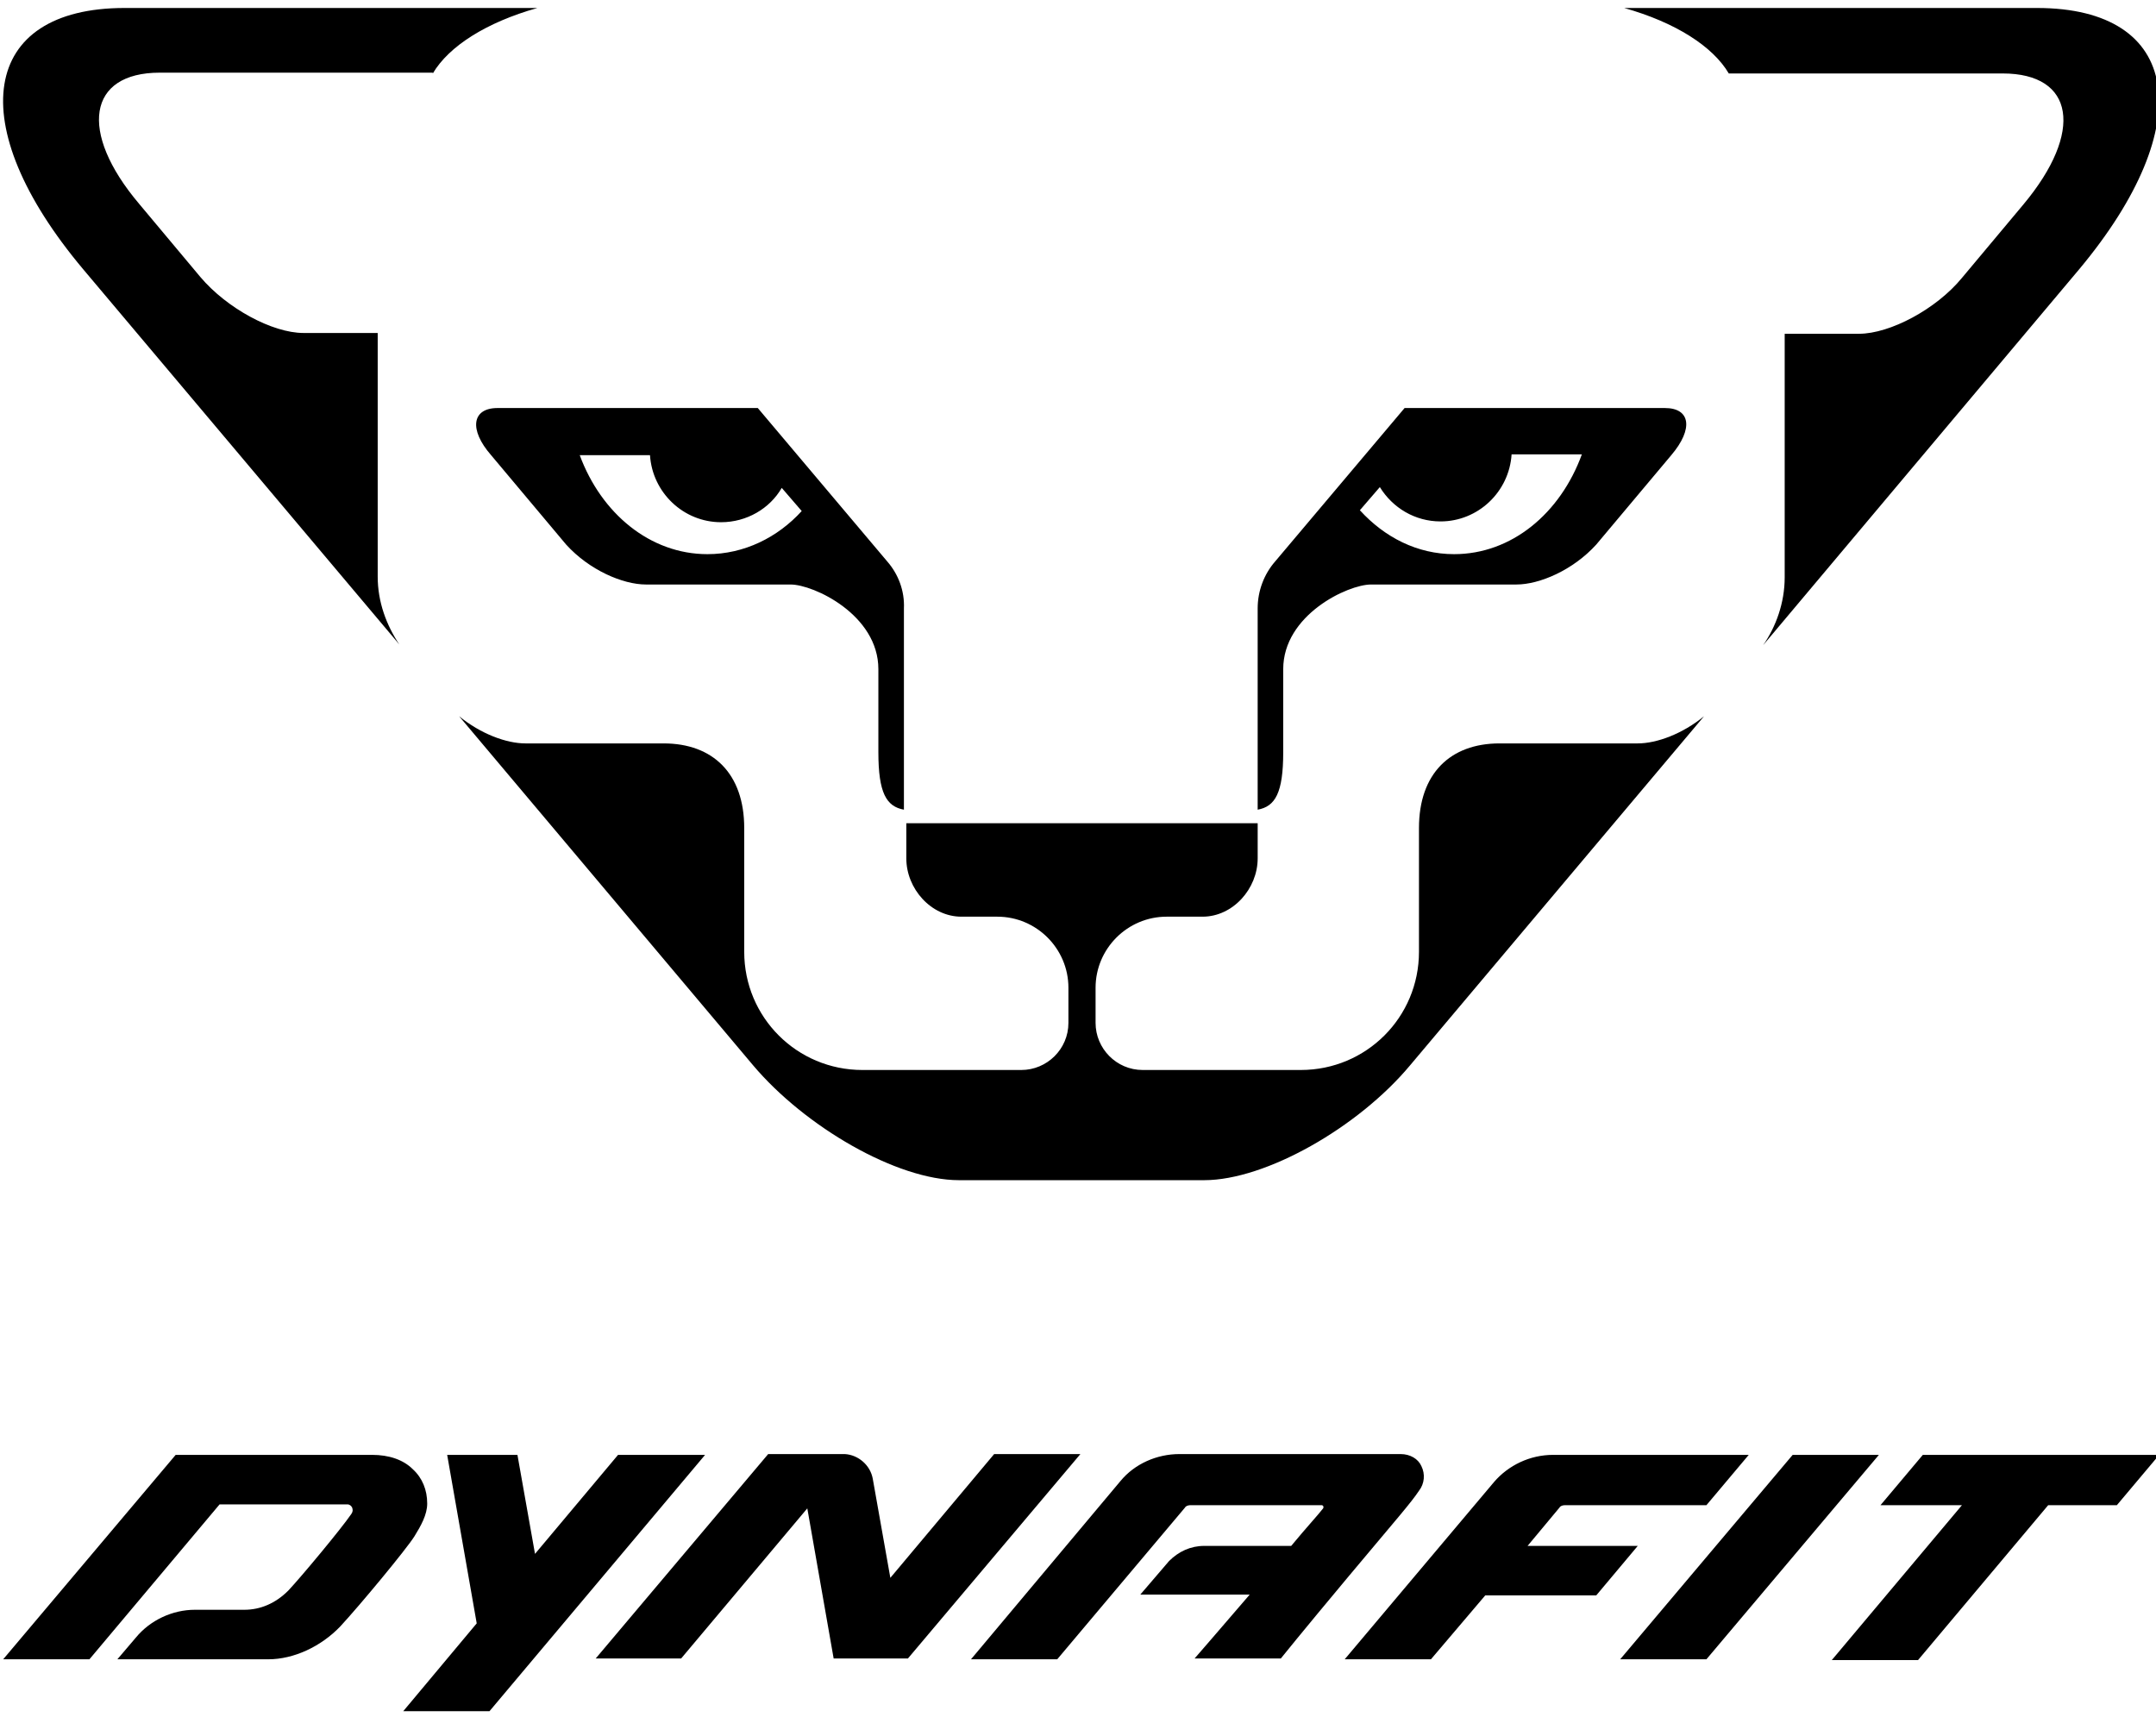 <?xml version="1.0" encoding="utf-8"?>
<!-- Generator: Adobe Illustrator 26.2.1, SVG Export Plug-In . SVG Version: 6.00 Build 0)  -->
<svg version="1.1" id="Vrstva_1" xmlns="http://www.w3.org/2000/svg" xmlns:xlink="http://www.w3.org/1999/xlink" x="0px" y="0px"
	 viewBox="0 0 270 215" style="enable-background:new 0 0 270 215;" xml:space="preserve">
<g>
	<path d="M194.5,182.2H219l-5.3,6.3H196c-0.3,0-0.6,0.1-0.7,0.3l-4,4.8l13.8,0l-5.2,6.2H186l-6.8,8h-10.8l18.7-22.2
		C188.9,183.5,191.6,182.2,194.5,182.2 M17,205.1c1.8-2.2,4.6-3.5,7.4-3.5h6.2c2,0,3.9-0.8,5.5-2.4c1.6-1.7,6.6-7.7,7.9-9.6
		c0.2-0.3,0.2-0.5,0.1-0.8c-0.1-0.2-0.3-0.4-0.6-0.4h-16l-16.3,19.4H0.4L22,182.2l24.6,0c2.1,0,3.9,0.6,5.1,1.8
		c1.2,1.1,1.8,2.6,1.8,4.3c0,1.4-0.8,2.8-1.6,4.1c-1,1.6-6.8,8.6-9.3,11.3c-2.4,2.5-5.8,4.1-9,4.1H14.7L17,205.1z M150.8,193.6
		l10.9,0c1.9-2.3,3.3-3.8,4-4.7c0.1-0.2,0-0.4-0.2-0.4h-16.4c-0.3,0-0.6,0.1-0.7,0.3l-16,19h-10.8l18.7-22.3
		c1.8-2.2,4.6-3.4,7.4-3.4h27.7c1.2,0,2.2,0.6,2.6,1.5c0.5,1,0.4,2.2-0.3,3.1c-1,1.5-2.6,3.3-8.8,10.7c-6.1,7.3-8.5,10.3-8.5,10.3
		h-10.8c0,0,3.3-3.8,6.9-8h-13.7l3.6-4.2C147.6,194.3,149.1,193.6,150.8,193.6 M88.3,182.2l-27,32.1H50.5l9.2-11L56,182.2h8.8
		l2.2,12.4l10.4-12.4H88.3z M109.3,185.2l2.2,12.4l13-15.5h10.8l-21.6,25.6h-9.3l-3.3-18.8l-15.8,18.8H74.6l21.6-25.6h9.6
		C107.5,182.2,109,183.5,109.3,185.2 M235.3,182.2l-21.6,25.6h-10.8l21.6-25.6H235.3z M270.4,182.2l-5.3,6.3h-8.6l-16.3,19.4h-10.8
		l16.3-19.4h-10.2l5.3-6.3H270.4z M113.5,103.1v4.4c0,3.8,3.1,7.3,6.9,7.3h4.5c4.9,0,8.9,4,8.9,8.9v4.4c0,3.3-2.7,5.9-5.9,5.9H108
		c-8.2,0-14.8-6.6-14.8-14.8v-15.5c0-6.8-3.9-10.6-10.1-10.6H65.8c-2.4,0-5.6-1.2-8.3-3.4l36.8,43.7c6.5,7.7,18,14.4,25.8,14.4h30.7
		c7.7,0,19.3-6.6,25.8-14.4l36.8-43.7c-2.7,2.2-5.9,3.4-8.3,3.4h-17.3c-6.2,0-10.1,3.8-10.1,10.6v15.5c0,8.2-6.6,14.8-14.8,14.8
		h-19.8c-3.3,0-5.9-2.7-5.9-5.9v-4.4c0-4.9,4-8.9,8.9-8.9h4.5c3.8,0,6.9-3.5,6.9-7.3v-4.4H113.5z M182.1,69.4
		c-4.6,0-8.7-2.1-11.8-5.5l2.5-2.9c1.6,2.6,4.4,4.3,7.6,4.3c4.7,0,8.6-3.7,8.9-8.4h8.8C195.4,64.3,189.3,69.4,182.1,69.4
		 M208.5,51.1h-32.6l-16.2,19.2c-1.4,1.6-2.2,3.7-2.2,5.9v25.2c2.2-0.4,3.2-2.1,3.2-7.2V83.8c0-6.8,8.1-10.6,11-10.6h18.2
		c2.9,0,7.1-1.8,10-5l9.4-11.2C212.1,53.7,211.7,51.1,208.5,51.1 M88.6,69.4c-7.2,0-13.3-5.1-16-12.4h8.8c0.3,4.7,4.2,8.4,8.9,8.4
		c3.2,0,6.1-1.7,7.6-4.3l2.5,2.9C97.4,67.3,93.2,69.4,88.6,69.4 M111.1,70.3L94.9,51.1H62.3c-3.2,0-3.6,2.7-0.8,5.9l9.4,11.2
		c2.9,3.2,7.1,5,10,5H99c2.9,0,11,3.8,11,10.6v10.4c0,5.1,1,6.8,3.2,7.2V76.2C113.3,74,112.5,71.9,111.1,70.3 M260.4,33.7
		C275.5,15.6,273.2,1,255.1,1h-51.7c6.4,1.8,11.1,4.8,13.1,8.2h34.3c9,0,10.2,7.3,2.6,16.4l-7.7,9.2c-3.2,3.9-9,7-12.9,7h-9.3v30.5
		c0,3.2-1.1,6.2-2.7,8.5L260.4,33.7z M54.2,9.2c2-3.4,6.7-6.4,13.1-8.2H15.6C-2.4,1-4.8,15.6,10.4,33.7l39.6,47
		c-1.6-2.4-2.7-5.3-2.7-8.5V41.7h-9.3c-3.9,0-9.6-3.1-12.9-7l-7.7-9.2c-7.6-9-6.4-16.4,2.6-16.4H54.2z"/>
</g>
</svg>

